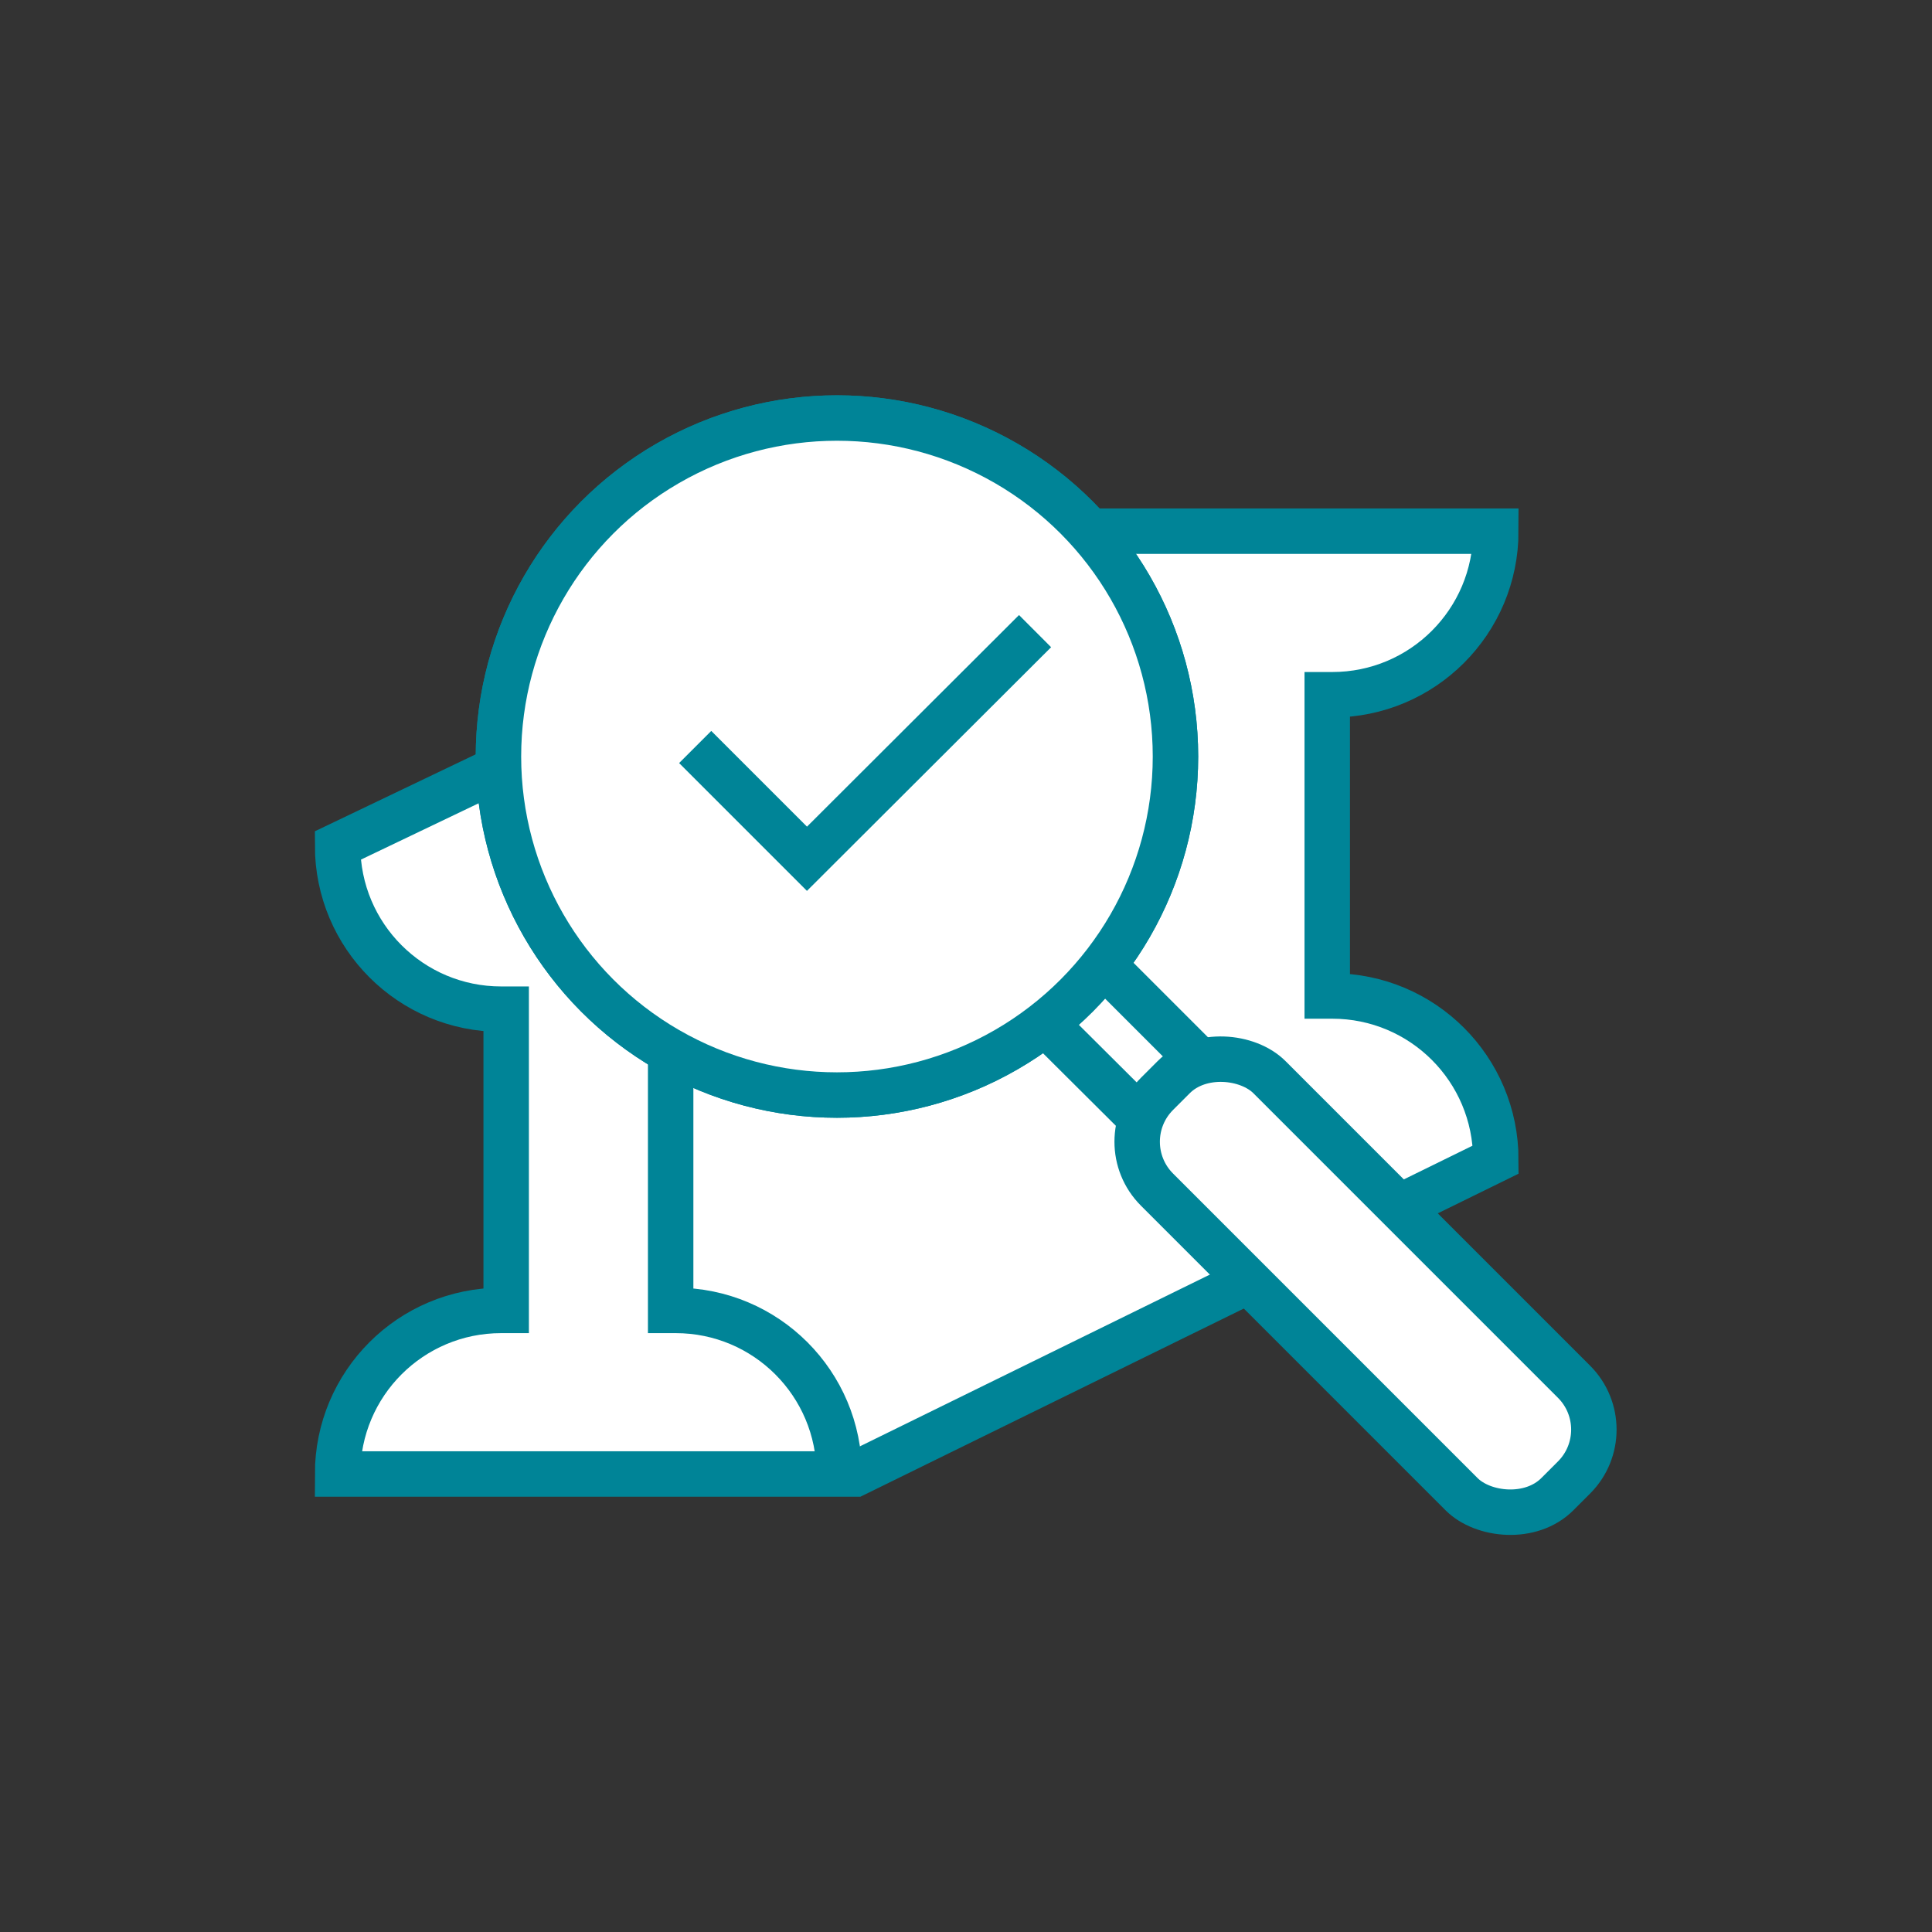<?xml version="1.0" encoding="UTF-8"?> <svg xmlns="http://www.w3.org/2000/svg" id="_Слой_1" data-name="Слой 1" viewBox="0 0 42.52 42.52"><rect x="0" y="0" width="42.52" height="42.52" fill="#333333" stroke="none"/><defs><style> .cls-1 { fill: #fff; } .cls-1, .cls-2 { stroke: #008497; stroke-miterlimit: 10; } .cls-2 { fill: none; } </style></defs><g><path class="cls-1" d="m21.89,11.69l-14.46,6.92h0c0,1.99,1.61,3.6,3.6,3.6h.11v6.63h-.11c-1.99,0-3.6,1.61-3.6,3.6h0s11.03,0,11.03,0h.36s14.1-6.92,14.1-6.92h0s0,0,0,0c0-1.99-1.61-3.6-3.6-3.6h-.11v-6.63h.11c1.99,0,3.6-1.61,3.6-3.6h0s-11.03,0-11.03,0h0s0,0,0,0Z"></path><path class="cls-2" d="m18.47,18.61c0,1.99-1.61,3.6-3.6,3.6h-.11v6.63h.11c1.99,0,3.6,1.61,3.6,3.6h0"></path></g><g><g><circle class="cls-1" cx="18.42" cy="16.65" r="7.45"></circle><circle class="cls-1" cx="18.42" cy="16.65" r="7.45"></circle><g><line class="cls-1" x1="23.04" y1="22.56" x2="25.27" y2="24.78"></line><line class="cls-1" x1="24.33" y1="21.28" x2="26.55" y2="23.5"></line></g><rect class="cls-1" x="28.3" y="22.06" width="3.5" height="12.46" rx="1.49" ry="1.49" transform="translate(-11.2 29.54) rotate(-45)"></rect></g><polyline class="cls-2" points="15.3 16.44 17.76 18.9 22.78 13.89"></polyline></g></svg> 